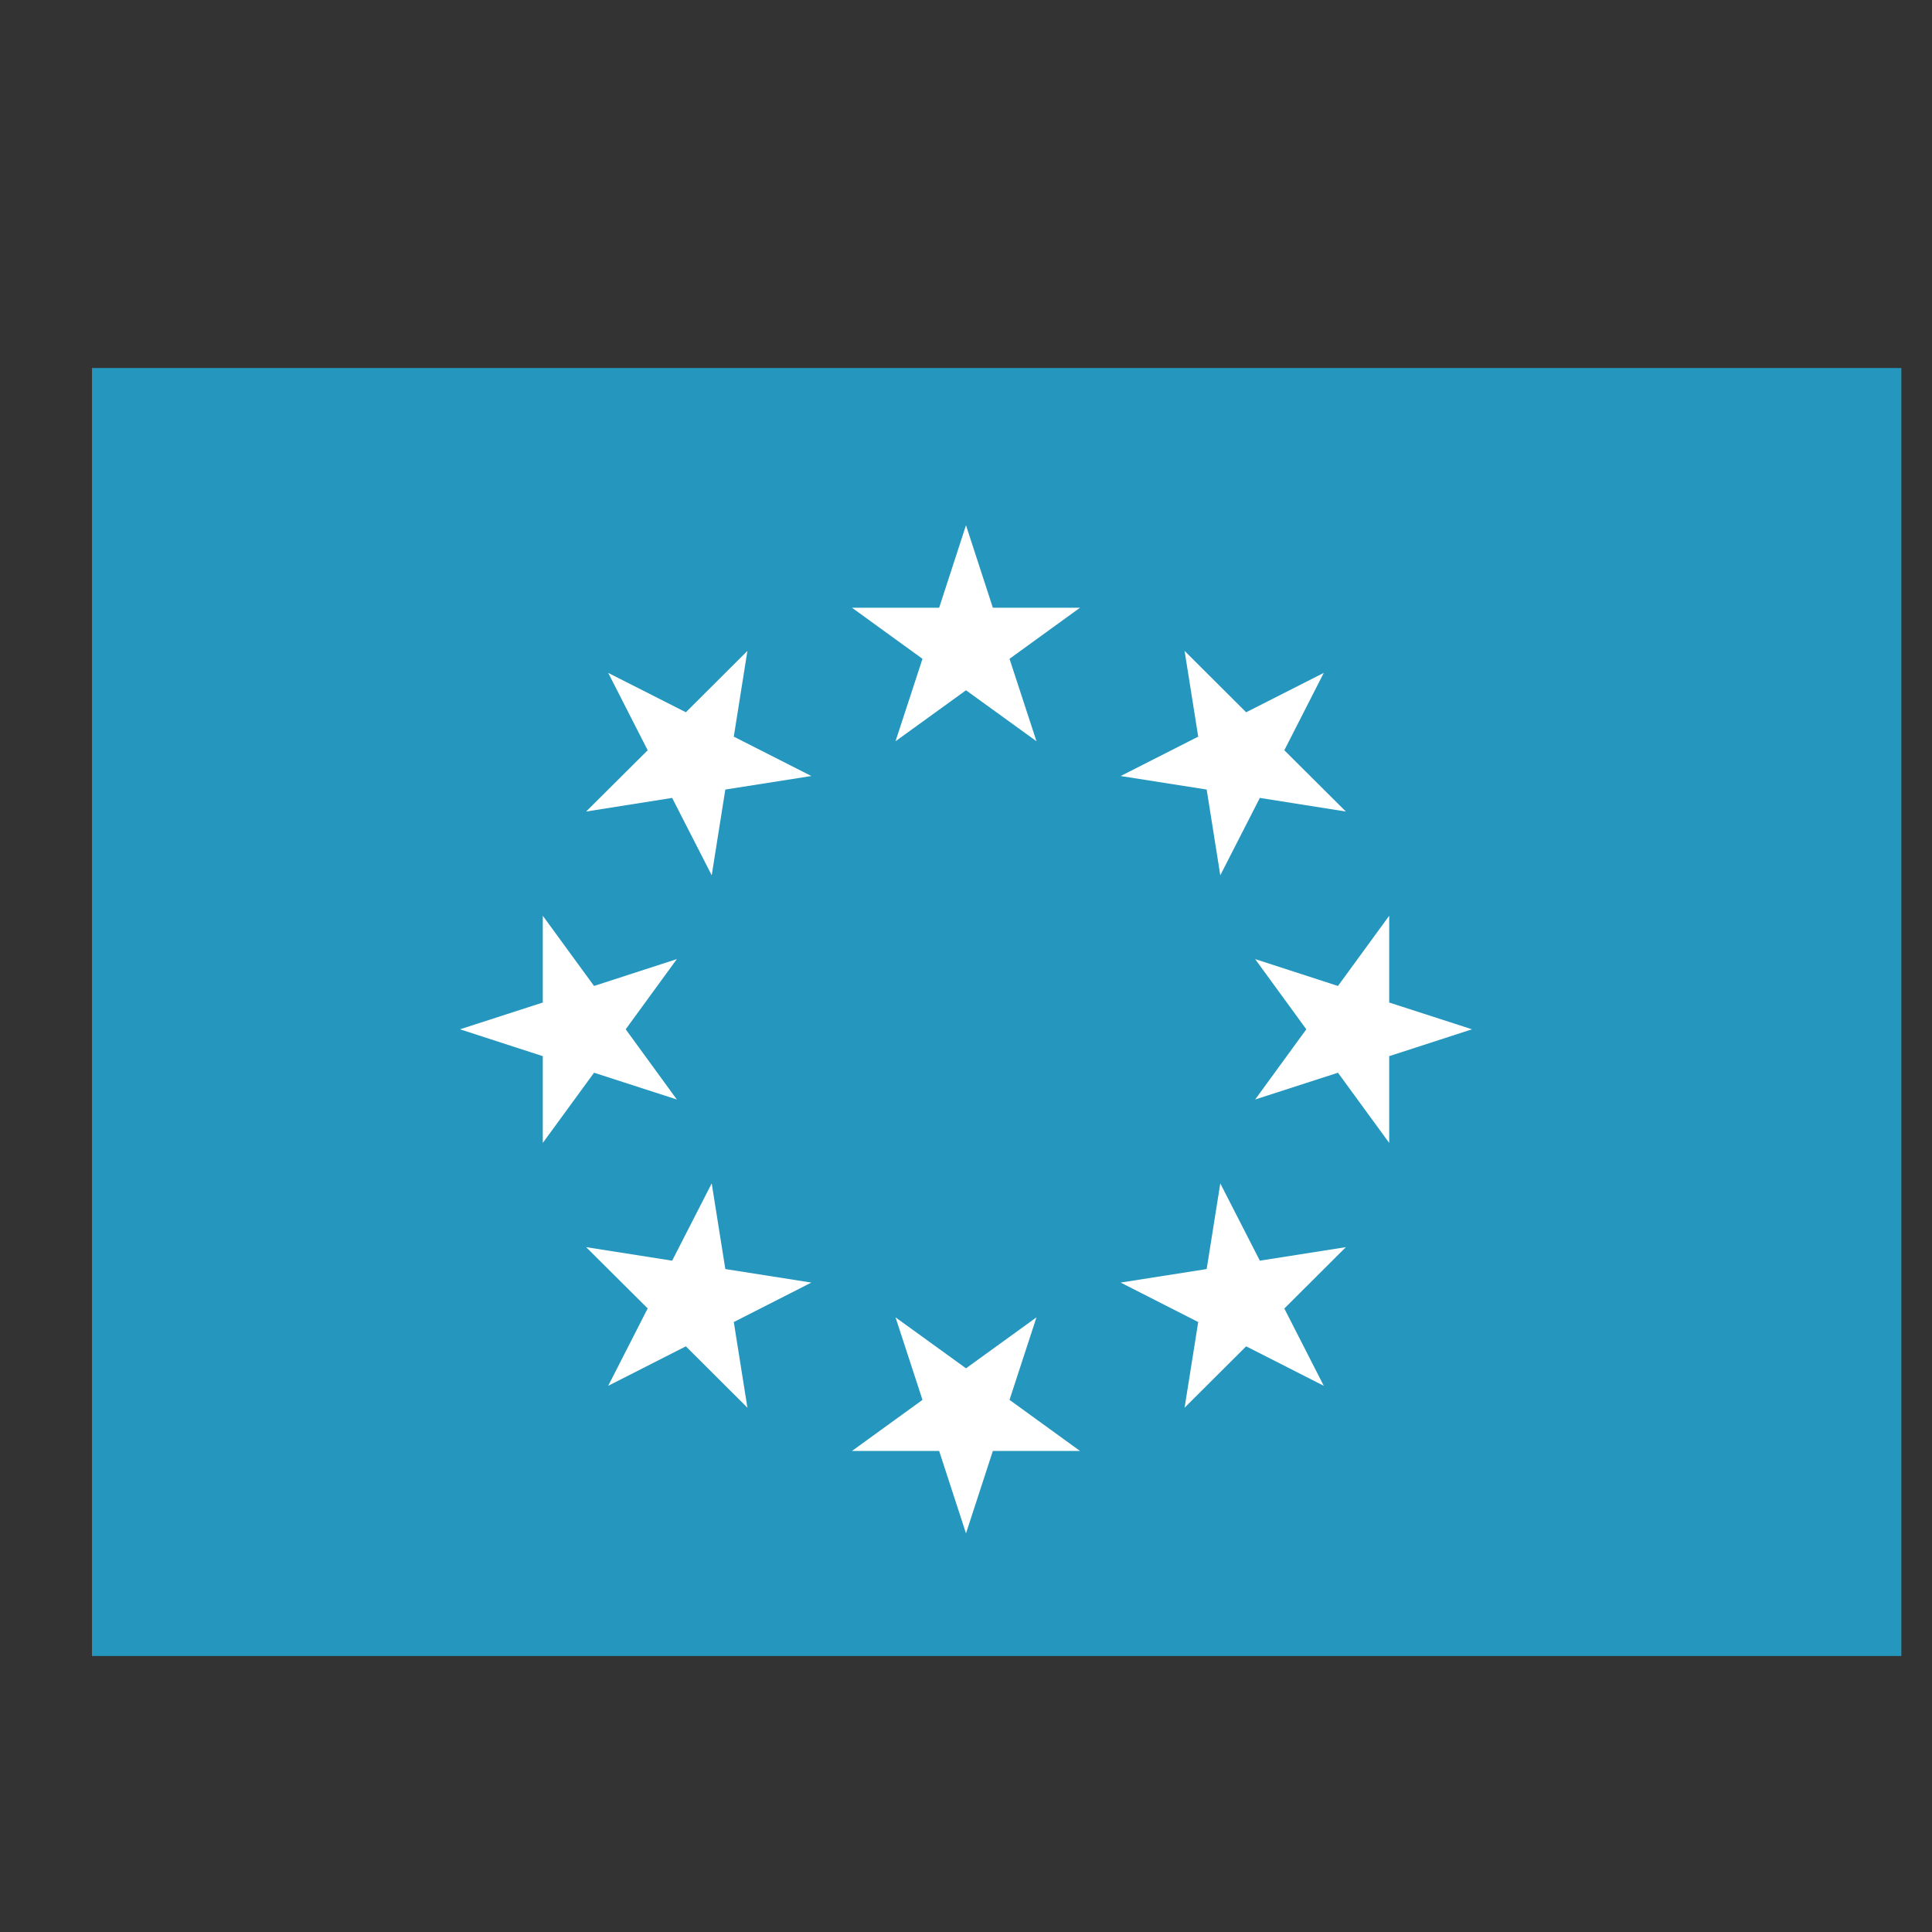<?xml version="1.0" encoding="utf-8"?>
<svg xmlns="http://www.w3.org/2000/svg" fill="none" height="21" viewBox="0 0 21 21" width="21">
<rect x="0" y="0" width="21" height="21" fill="#333333" stroke="none"/>
<g clip-path="url(#clip0_54_821)">
<path d="M1 4H21V18H1V4Z" fill="#2596be"/>
<path d="M10.5 5.709L10.792 6.606H11.739L10.973 7.161L11.266 8.057L10.5 7.503L9.734 8.057L10.027 7.161L9.261 6.606H10.208L10.5 5.709ZM6.611 7.314L7.455 7.742L8.124 7.075L7.976 8.007L8.819 8.435L7.884 8.582L7.736 9.514L7.306 8.673L6.371 8.821L7.04 8.155L6.611 7.314ZM5 11.188L5.9 10.897V9.954L6.457 10.717L7.357 10.425L6.801 11.188L7.357 11.951L6.457 11.66L5.9 12.423V11.48L5 11.188ZM6.611 15.063L7.04 14.222L6.371 13.556L7.306 13.703L7.736 12.863L7.884 13.794L8.819 13.941L7.976 14.37L8.124 15.301L7.455 14.634L6.611 15.063ZM10.5 16.667L10.208 15.771H9.261L10.027 15.216L9.734 14.319L10.5 14.873L11.266 14.319L10.973 15.216L11.739 15.771H10.792L10.5 16.667ZM14.389 15.063L13.545 14.634L12.876 15.301L13.024 14.37L12.181 13.941L13.116 13.794L13.264 12.863L13.694 13.703L14.629 13.556L13.96 14.223L14.389 15.063ZM16 11.188L15.1 11.48V12.423L14.543 11.66L13.643 11.951L14.199 11.188L13.643 10.425L14.543 10.717L15.1 9.954V10.897L16 11.188ZM14.389 7.314L13.96 8.155L14.629 8.821L13.694 8.673L13.264 9.514L13.116 8.582L12.181 8.435L13.024 8.007L12.876 7.075L13.545 7.742L14.389 7.314Z" fill="white"/>
</g>
<defs>
<clipPath id="clip0_54_821">
<rect fill="white" height="20" transform="translate(0.667 0.785)" width="20"/>
</clipPath>
</defs>
</svg>